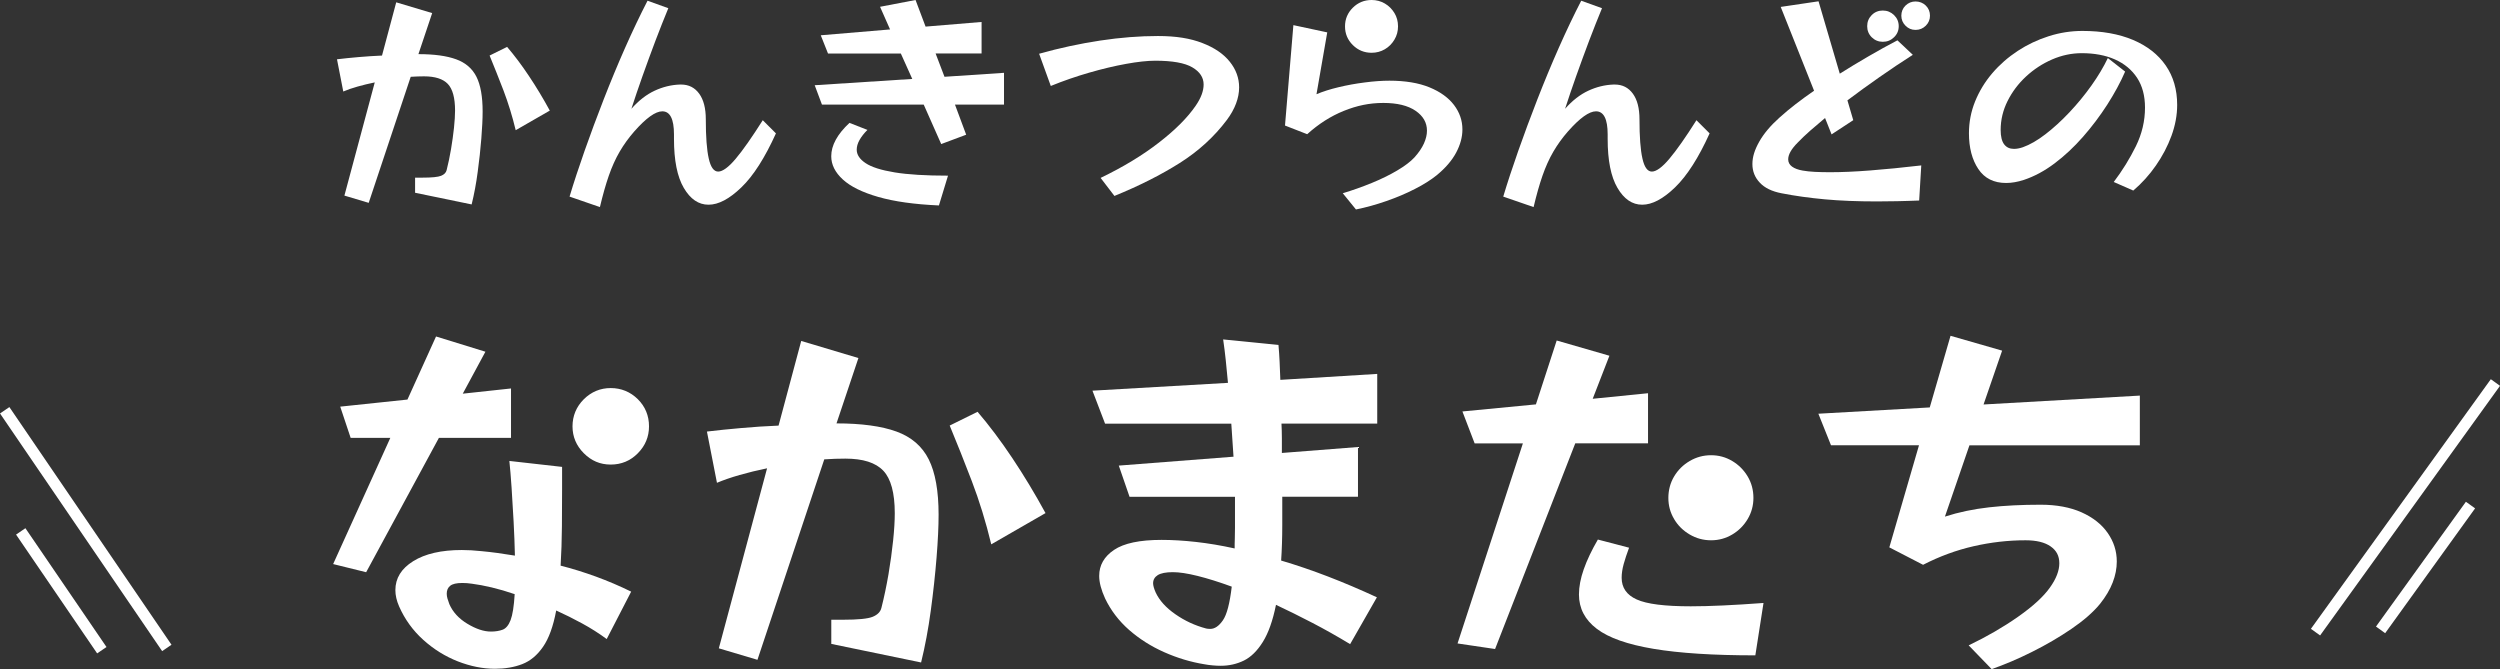 <?xml version="1.0" encoding="UTF-8"?><svg id="_レイヤー_2" xmlns="http://www.w3.org/2000/svg" viewBox="0 0 441.48 118.16"><rect x="0" y="0" width="441.48" height="118.16" fill="#333333" stroke="none"/><defs><style>.cls-1{stroke:#fff;stroke-miterlimit:10;stroke-width:2px;}.cls-1,.cls-2{fill:#fff;}.cls-2{stroke-width:0px;}</style></defs><g id="_レイヤー_1-2"><path class="cls-2" d="m77.51,77.32l-12.85,23.73-5.83-1.44,10.1-22.29h-7.01l-1.84-5.51,11.87-1.25,5.05-11.14,8.72,2.69-4,7.41,8.52-.92v8.72h-12.72Zm29.63,35.53c-1.36-1-2.8-1.92-4.33-2.75-1.53-.83-3.06-1.6-4.59-2.29-.52,2.8-1.3,4.94-2.33,6.42-1.03,1.49-2.25,2.5-3.67,3.05-1.42.55-3.03.82-4.82.82-2.14,0-4.33-.44-6.56-1.31-2.23-.88-4.26-2.14-6.1-3.8-1.84-1.66-3.26-3.63-4.26-5.9-.44-1-.66-1.97-.66-2.88,0-2.1,1.05-3.8,3.15-5.11,2.1-1.31,4.96-1.97,8.59-1.97,1.09,0,2.25.07,3.47.2,1.84.17,3.8.44,5.9.79-.04-1.88-.12-3.88-.23-6-.11-2.12-.23-4.13-.36-6.03-.13-1.9-.26-3.46-.39-4.69l9.31,1.05v3.93c0,1.97-.01,4.16-.03,6.59-.02,2.43-.1,4.73-.23,6.92,2.05.52,4.13,1.17,6.23,1.93,2.1.77,4.17,1.65,6.23,2.66l-4.33,8.39Zm-16.26-7.93c-1.4-.48-2.74-.87-4.03-1.18-1.29-.31-2.46-.52-3.51-.66-.31-.04-.6-.08-.88-.1-.29-.02-.56-.03-.82-.03-1.01,0-1.72.16-2.13.49-.42.33-.62.8-.62,1.41,0,.26.04.55.13.85.09.31.2.63.33.98.61,1.4,1.67,2.56,3.18,3.47s2.89,1.38,4.16,1.38c.79,0,1.48-.11,2.07-.33.59-.22,1.06-.79,1.41-1.7.35-.92.59-2.45.72-4.59Zm23.73-29.63c0,1.84-.66,3.42-1.97,4.75-1.31,1.33-2.91,2-4.79,2s-3.42-.67-4.75-2c-1.33-1.33-2-2.92-2-4.75s.67-3.47,2-4.79c1.33-1.31,2.92-1.97,4.75-1.97s3.47.66,4.79,1.97c1.31,1.31,1.97,2.91,1.97,4.79Z"/><path class="cls-2" d="m146.8,113.7v-4.26h2.1c2.62,0,4.36-.17,5.21-.52.85-.35,1.37-.87,1.54-1.57.48-1.88.89-3.86,1.25-5.93.35-2.08.62-4.06.82-5.97.2-1.9.29-3.51.29-4.82,0-3.58-.68-6.09-2.03-7.51-1.35-1.42-3.58-2.13-6.69-2.13-.57,0-1.17.01-1.8.03-.63.02-1.28.06-1.93.1l-11.8,35.4-6.82-2.03,8.52-31.79c-1.7.35-3.32.74-4.85,1.18-1.53.44-2.86.9-4,1.38l-1.77-9.05c1.84-.22,3.86-.43,6.06-.62,2.21-.2,4.4-.34,6.59-.43l4-14.95,10.1,3.02-3.87,11.54c4.41,0,7.94.48,10.59,1.44,2.64.96,4.54,2.6,5.7,4.92,1.16,2.32,1.74,5.57,1.74,9.77,0,2.05-.12,4.58-.36,7.57-.24,2.99-.58,6.12-1.02,9.37-.44,3.26-1.01,6.3-1.71,9.15l-15.86-3.28Zm28.25-17.57c-.96-3.98-2.11-7.7-3.44-11.18s-2.63-6.74-3.9-9.8l4.92-2.43c2.05,2.4,4.1,5.12,6.13,8.16,2.03,3.04,3.99,6.28,5.87,9.73l-9.57,5.51Z"/><path class="cls-2" d="m238.44,113.76c-2.23-1.35-4.46-2.61-6.69-3.77-2.23-1.16-4.37-2.22-6.42-3.18-.57,2.8-1.34,4.98-2.33,6.56-.98,1.57-2.1,2.67-3.34,3.28-1.25.61-2.61.92-4.1.92-.44,0-.91-.02-1.41-.07-.5-.04-1-.11-1.48-.2-2.4-.39-4.76-1.1-7.08-2.13-2.32-1.03-4.38-2.34-6.2-3.93-1.81-1.59-3.22-3.44-4.23-5.54-.7-1.53-1.05-2.86-1.05-4,0-1.88.87-3.41,2.62-4.59,1.75-1.18,4.54-1.77,8.39-1.77,1.88,0,3.9.12,6.06.36,2.16.24,4.45.62,6.85,1.15,0-.57,0-1.15.03-1.74.02-.59.03-1.21.03-1.87v-5.51h-18.62l-1.9-5.51,20.26-1.57-.39-5.83h-22.29l-2.23-5.83,23.93-1.38c-.13-1.4-.26-2.73-.39-4-.13-1.27-.29-2.49-.46-3.67l9.77.98c.09.96.15,1.96.2,2.98.04,1.03.09,2.09.13,3.18l17.11-1.05v8.78h-16.91c.04.83.07,1.68.07,2.56v2.62l13.44-1.05v8.78h-13.37v4.98c0,2.27-.07,4.37-.2,6.29,5.33,1.57,10.97,3.74,16.91,6.49l-4.72,8.26Zm-20.91-10.16c-2.27-.83-4.29-1.46-6.06-1.9-1.77-.44-3.22-.66-4.36-.66-1.22,0-2.11.18-2.66.52-.55.35-.82.83-.82,1.44,0,.39.15.94.46,1.64.66,1.4,1.81,2.68,3.47,3.83,1.66,1.16,3.47,2,5.44,2.52.17.04.42.07.72.07.79,0,1.53-.5,2.23-1.51.7-1,1.22-2.99,1.57-5.97Z"/><path class="cls-2" d="m257.39,113.63l11.54-35.33h-8.52l-2.16-5.64,12.98-1.25,3.67-11.28,9.31,2.69-2.95,7.6,9.77-.98v8.85h-12.85l-14.16,36.32-6.62-.98Zm52.58,2.1c-7.39,0-13.37-.38-17.96-1.15-4.59-.77-7.93-1.94-10.03-3.54-2.1-1.59-3.15-3.62-3.15-6.06,0-1.35.28-2.84.85-4.46.57-1.62,1.4-3.36,2.49-5.24l5.51,1.44c-.39,1.05-.71,2.01-.95,2.88-.24.87-.36,1.68-.36,2.43,0,1.75.88,3.03,2.66,3.83,1.77.81,4.95,1.21,9.54,1.21,3.32,0,7.6-.2,12.85-.59l-1.44,9.24Zm-.33-27.8c0,1.35-.34,2.6-1.02,3.74-.68,1.14-1.58,2.04-2.72,2.72-1.14.68-2.38,1.02-3.74,1.02s-2.61-.34-3.77-1.02c-1.16-.68-2.08-1.58-2.75-2.72-.68-1.14-1.02-2.38-1.02-3.74s.34-2.67,1.02-3.8c.68-1.14,1.59-2.04,2.75-2.72,1.16-.68,2.41-1.02,3.77-1.02s2.6.34,3.74,1.02c1.14.68,2.04,1.58,2.72,2.72.68,1.14,1.02,2.4,1.02,3.8Z"/><path class="cls-2" d="m347.66,113.96c3.19-1.53,6.1-3.21,8.72-5.05,2.62-1.84,4.5-3.56,5.64-5.18,1.09-1.53,1.64-2.95,1.64-4.26s-.51-2.26-1.54-2.98-2.5-1.08-4.42-1.08c-3.06,0-6.12.35-9.18,1.05-3.06.7-6.03,1.79-8.92,3.28l-5.96-3.08,5.24-18.03h-15.54l-2.23-5.57,19.67-1.11,3.67-12.65,9.11,2.62-3.28,9.51,27.6-1.57v8.78h-30.09l-4.33,12.59c2.45-.79,5.05-1.33,7.8-1.64,2.75-.31,5.79-.46,9.11-.46,2.79,0,5.2.45,7.21,1.34,2.01.9,3.55,2.11,4.62,3.64,1.07,1.53,1.61,3.21,1.61,5.05,0,1.22-.24,2.46-.72,3.7s-1.22,2.5-2.23,3.77c-1.22,1.49-2.91,2.96-5.05,4.42-2.14,1.46-4.46,2.82-6.95,4.06-2.49,1.25-4.88,2.26-7.15,3.05l-4.06-4.2Z"/><path class="cls-2" d="m73.3,34.05v-2.68h1.32c1.65,0,2.74-.11,3.28-.33.54-.22.86-.55.97-.99.3-1.18.56-2.42.78-3.73.22-1.3.39-2.56.52-3.75.12-1.2.19-2.21.19-3.03,0-2.25-.43-3.83-1.28-4.72-.85-.89-2.25-1.34-4.2-1.34-.36,0-.74,0-1.13.02-.4.01-.8.03-1.22.06l-7.42,22.26-4.29-1.28,5.36-19.99c-1.07.22-2.09.47-3.05.74-.96.27-1.8.56-2.51.87l-1.11-5.69c1.15-.14,2.42-.27,3.81-.39,1.39-.12,2.77-.21,4.14-.27l2.51-9.4,6.35,1.9-2.43,7.25c2.78,0,4.99.3,6.66.91,1.66.6,2.86,1.64,3.59,3.09.73,1.46,1.09,3.5,1.09,6.14,0,1.29-.08,2.88-.23,4.76-.15,1.88-.36,3.85-.64,5.89-.27,2.05-.63,3.96-1.07,5.75l-9.98-2.06Zm17.77-11.05c-.6-2.5-1.33-4.84-2.16-7.03-.84-2.18-1.66-4.24-2.45-6.16l3.09-1.53c1.29,1.51,2.58,3.22,3.85,5.13,1.28,1.91,2.51,3.95,3.69,6.12l-6.02,3.46Z"/><path class="cls-2" d="m137.03,23.54c-1.95,4.31-3.98,7.5-6.1,9.54-2.12,2.05-4.05,3.07-5.81,3.07s-3.21-.99-4.37-2.97-1.73-4.86-1.73-8.66v-.78c0-2.72-.69-4.08-2.06-4.08-1.21,0-2.86,1.18-4.95,3.55-.99,1.13-1.85,2.32-2.58,3.57-.73,1.25-1.37,2.67-1.92,4.25-.55,1.58-1.07,3.43-1.57,5.54l-5.36-1.85c.74-2.47,1.63-5.17,2.66-8.1,1.03-2.93,2.15-5.94,3.36-9.05,1.21-3.1,2.47-6.15,3.79-9.13,1.32-2.98,2.64-5.75,3.96-8.31l3.67,1.32c-.74,1.79-1.5,3.72-2.29,5.79-.78,2.08-1.54,4.14-2.27,6.2-.73,2.06-1.38,3.98-1.96,5.77,1.29-1.46,2.66-2.52,4.1-3.19,1.44-.67,2.93-1.04,4.47-1.09h.21c1.35,0,2.41.54,3.19,1.61.78,1.07,1.17,2.58,1.17,4.53,0,3.08.17,5.39.52,6.92.34,1.54.9,2.31,1.67,2.31s1.83-.76,3.11-2.29c1.28-1.52,2.86-3.79,4.76-6.78l2.31,2.31Z"/><path class="cls-2" d="m168.64,18.47l1.98,5.32-4.41,1.65-3.09-6.97h-17.97l-1.28-3.42,17.23-1.11-2.02-4.49h-12.86l-1.28-3.22,12.24-1.03-1.77-4,6.27-1.2,1.77,4.7,9.89-.82v5.56h-8.12l1.57,4.12,10.51-.7v5.61h-8.66Zm-2.84,17.81c-4.31-.19-7.88-.69-10.7-1.5-2.82-.81-4.91-1.84-6.27-3.09s-2.04-2.62-2.04-4.1c0-1.92,1.07-3.89,3.22-5.89l3.17,1.24c-.6.6-1.07,1.2-1.4,1.79-.33.59-.49,1.16-.49,1.71,0,.88.52,1.67,1.57,2.37,1.04.7,2.75,1.24,5.11,1.63,2.36.39,5.51.58,9.44.58l-1.61,5.28Z"/><path class="cls-2" d="m194.37,31.41c3.98-1.92,7.42-4,10.31-6.25,2.89-2.24,5.04-4.4,6.47-6.49.93-1.35,1.4-2.6,1.4-3.75,0-1.24-.67-2.25-2-3.03-1.33-.78-3.51-1.17-6.53-1.17-1.4,0-3.13.19-5.17.56-2.05.37-4.22.89-6.51,1.55-2.29.66-4.55,1.44-6.78,2.35l-2.06-5.69c3.63-1.02,7.23-1.79,10.8-2.33,3.57-.54,6.97-.8,10.18-.8s5.72.41,7.85,1.24c2.13.82,3.74,1.92,4.84,3.3,1.1,1.37,1.65,2.89,1.65,4.53,0,.93-.18,1.88-.54,2.84-.36.96-.89,1.92-1.61,2.89-2.25,3-5.04,5.54-8.35,7.63-3.31,2.09-7.15,4.03-11.52,5.81l-2.43-3.17Z"/><path class="cls-2" d="m237.11,34.13c1.73-.52,3.44-1.13,5.11-1.81,1.68-.69,3.18-1.42,4.51-2.21s2.34-1.55,3.03-2.29c.77-.85,1.33-1.68,1.69-2.47.36-.8.54-1.55.54-2.27,0-1.43-.67-2.6-2.02-3.52-1.35-.92-3.24-1.38-5.69-1.38s-4.66.47-6.97,1.4c-2.31.93-4.47,2.31-6.47,4.12l-3.92-1.53,1.48-17.73,5.98,1.28-1.9,10.92c1.1-.47,2.4-.88,3.9-1.24,1.5-.36,3.04-.64,4.64-.84,1.59-.21,3.04-.31,4.33-.31,2.8,0,5.16.39,7.07,1.17,1.91.78,3.36,1.83,4.35,3.13.99,1.31,1.48,2.74,1.48,4.31,0,1.35-.37,2.71-1.11,4.1-.74,1.39-1.88,2.71-3.42,3.98-1.02.82-2.3,1.64-3.86,2.43-1.55.8-3.24,1.51-5.05,2.14-1.81.63-3.6,1.13-5.36,1.48l-2.35-2.89Zm9.77-29.47c0,.85-.21,1.64-.64,2.35-.43.72-.99,1.28-1.69,1.69-.7.41-1.48.62-2.33.62-1.29,0-2.4-.45-3.32-1.36s-1.38-2.01-1.38-3.3.46-2.39,1.38-3.3,2.03-1.36,3.32-1.36c.85,0,1.63.21,2.33.62.7.41,1.26.97,1.69,1.67.43.7.64,1.49.64,2.37Z"/><path class="cls-2" d="m301.91,23.54c-1.95,4.31-3.99,7.5-6.1,9.54-2.12,2.05-4.05,3.07-5.81,3.07s-3.21-.99-4.37-2.97-1.73-4.86-1.73-8.66v-.78c0-2.72-.69-4.08-2.06-4.08-1.21,0-2.86,1.18-4.95,3.55-.99,1.13-1.85,2.32-2.58,3.57-.73,1.25-1.37,2.67-1.92,4.25-.55,1.58-1.07,3.43-1.57,5.54l-5.36-1.85c.74-2.47,1.63-5.17,2.66-8.1,1.03-2.93,2.15-5.94,3.36-9.05,1.21-3.1,2.47-6.15,3.79-9.13,1.32-2.98,2.64-5.75,3.96-8.31l3.67,1.32c-.74,1.79-1.5,3.72-2.29,5.79-.78,2.08-1.54,4.14-2.27,6.2-.73,2.06-1.38,3.98-1.96,5.77,1.29-1.46,2.66-2.52,4.1-3.19,1.44-.67,2.93-1.04,4.47-1.09h.21c1.35,0,2.41.54,3.19,1.61.78,1.07,1.17,2.58,1.17,4.53,0,3.08.17,5.39.52,6.92.34,1.54.9,2.31,1.67,2.31s1.83-.76,3.11-2.29c1.28-1.52,2.87-3.79,4.76-6.78l2.31,2.31Z"/><path class="cls-2" d="m338.89,35.41c-1.35.05-2.64.1-3.87.12-1.24.03-2.43.04-3.59.04-3.41,0-6.46-.12-9.17-.37-2.71-.25-5.26-.6-7.65-1.07-1.71-.33-2.99-.95-3.85-1.88-.87-.92-1.3-2.01-1.3-3.28s.4-2.52,1.2-3.94c.8-1.42,1.99-2.84,3.59-4.27.85-.77,1.79-1.55,2.82-2.35,1.03-.8,2.12-1.59,3.28-2.39l-5.89-14.8,6.68-.99,3.75,12.78c1.62-1.02,3.29-2.03,5.01-3.03,1.72-1,3.44-1.96,5.17-2.86l2.72,2.56c-1.98,1.26-3.95,2.58-5.92,3.96-1.96,1.37-3.84,2.73-5.63,4.08l1.03,3.5-3.83,2.51-1.15-2.89c-.93.77-1.81,1.52-2.64,2.25-.82.73-1.55,1.42-2.18,2.08-1.13,1.13-1.69,2.12-1.69,2.97,0,.52.23.95.68,1.28s1.08.56,1.88.7c.63.11,1.35.19,2.16.23.81.04,1.71.06,2.7.06,2.01,0,4.36-.1,7.05-.31,2.69-.21,5.7-.5,9.03-.89l-.37,6.18Zm-3.59-30.79c0,.77-.27,1.42-.83,1.96-.55.54-1.21.8-1.98.8s-1.42-.27-1.96-.8c-.54-.54-.8-1.19-.8-1.96s.27-1.42.8-1.96c.54-.54,1.19-.8,1.96-.8s1.43.27,1.98.8c.55.54.83,1.19.83,1.96Zm5.52-1.85c0,.69-.25,1.28-.74,1.77-.5.49-1.1.74-1.81.74s-1.28-.25-1.77-.74-.74-1.08-.74-1.77.25-1.31.74-1.79c.5-.48,1.08-.72,1.77-.72s1.32.24,1.81.72c.49.48.74,1.08.74,1.79Z"/><path class="cls-2" d="m373.26,32.15c1.54-2.03,2.84-4.14,3.92-6.33,1.07-2.18,1.61-4.46,1.61-6.82,0-2.09-.47-3.84-1.4-5.26-.94-1.42-2.23-2.49-3.9-3.24-1.66-.74-3.62-1.11-5.87-1.11-1.79,0-3.53.37-5.24,1.11-1.7.74-3.24,1.75-4.6,3.01-1.36,1.26-2.45,2.71-3.26,4.33-.81,1.62-1.22,3.33-1.22,5.11,0,1.15.21,2,.62,2.54.41.54.99.8,1.73.8.5,0,1.02-.1,1.57-.29,1.24-.44,2.56-1.2,3.98-2.29,1.42-1.09,2.83-2.38,4.25-3.88,1.41-1.5,2.71-3.08,3.89-4.74,1.18-1.66,2.14-3.28,2.89-4.84l3.05,2.39c-.82,1.9-1.88,3.84-3.15,5.83-1.28,1.99-2.71,3.89-4.29,5.69-1.58,1.8-3.26,3.37-5.03,4.7-1.77,1.33-3.58,2.3-5.42,2.91-1.1.36-2.14.54-3.13.54-2.17,0-3.81-.82-4.91-2.47-1.1-1.65-1.65-3.75-1.65-6.31,0-1.95.36-3.83,1.09-5.63.73-1.8,1.74-3.46,3.03-4.97,1.29-1.51,2.79-2.82,4.49-3.94,1.7-1.11,3.53-1.98,5.48-2.6,1.95-.62,3.93-.93,5.94-.93,3.46,0,6.44.53,8.95,1.59,2.5,1.06,4.42,2.56,5.77,4.51,1.35,1.95,2.02,4.27,2.02,6.97,0,1.81-.34,3.63-1.01,5.46-.67,1.83-1.59,3.57-2.74,5.23-1.15,1.66-2.49,3.14-4,4.43l-3.46-1.52Z"/><line class="cls-1" x1=".83" y1="72.45" x2="29.46" y2="114.42"/><line class="cls-1" x1="440.67" y1="67.55" x2="408.9" y2="111.63"/><line class="cls-1" x1="436.27" y1="89.19" x2="420.39" y2="111.23"/><line class="cls-1" x1="3.66" y1="93.84" x2="17.98" y2="114.82"/></g></svg>